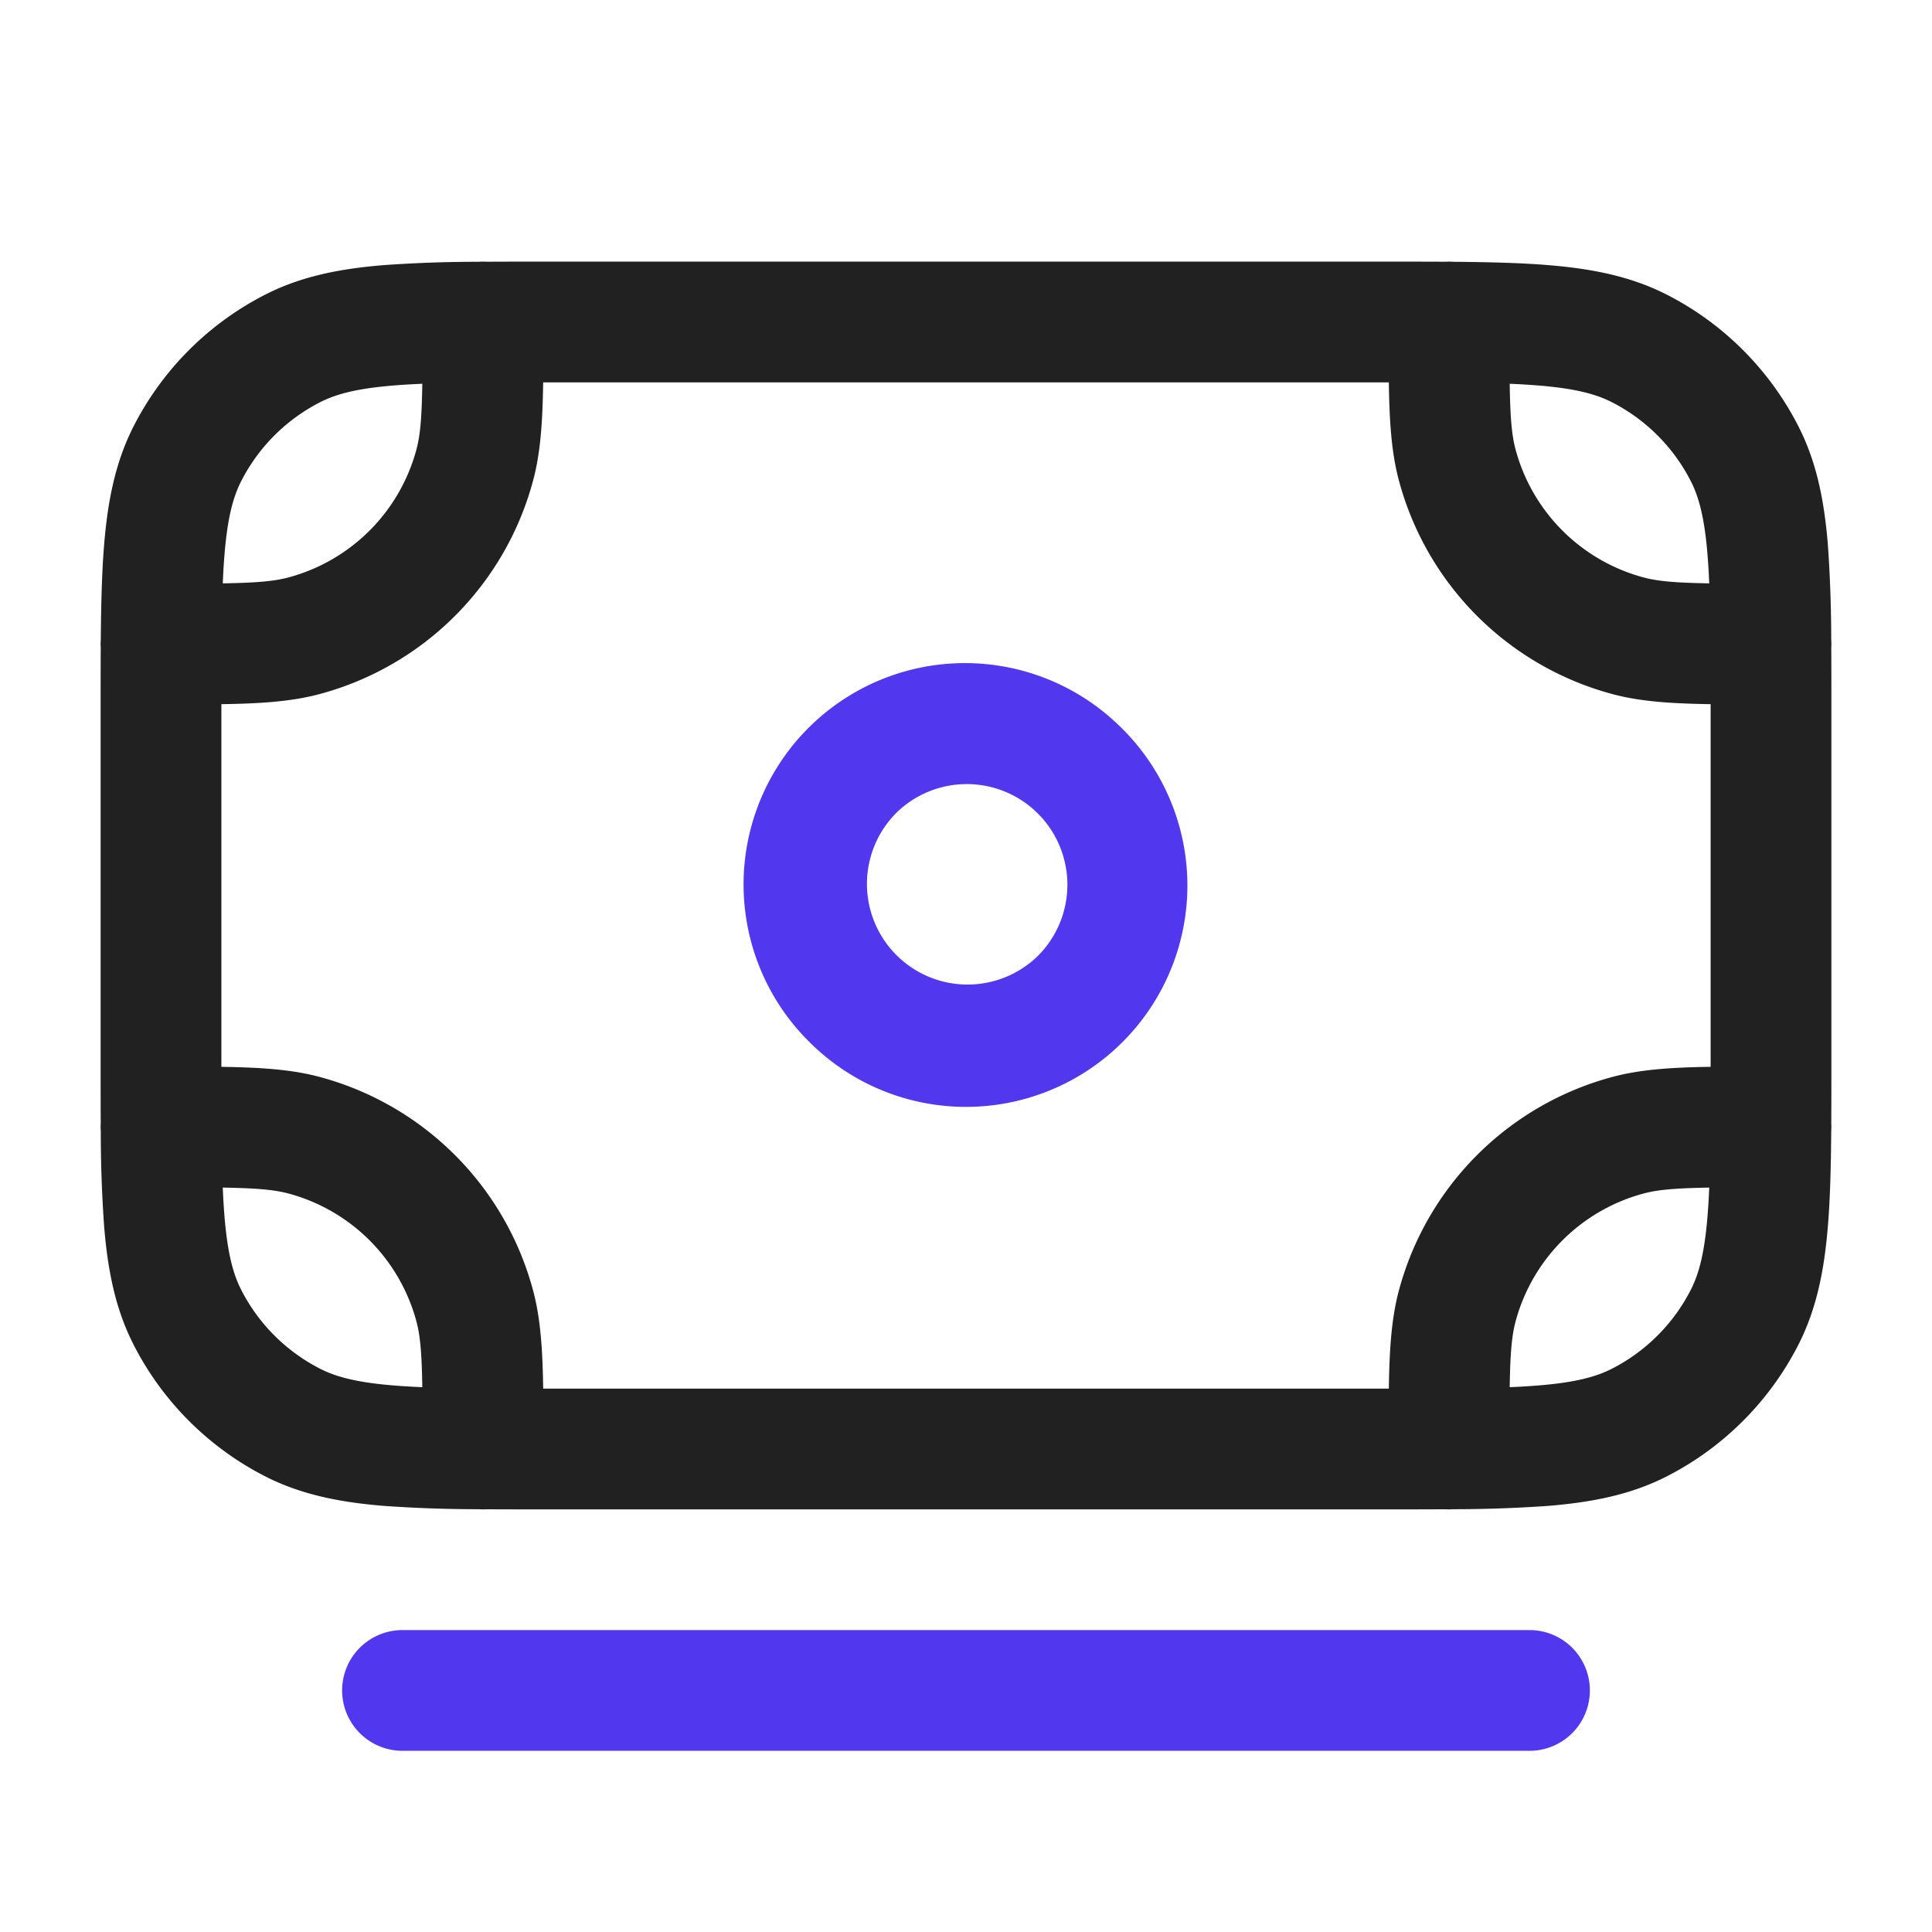 <svg width="36" height="36" fill="none" xmlns="http://www.w3.org/2000/svg"><path fill-rule="evenodd" clip-rule="evenodd" d="M16.674 15.174a1.875 1.875 0 112.652 2.651 1.875 1.875 0 01-2.652-2.65zm4.243-1.59a4.125 4.125 0 10-5.834 5.833 4.125 4.125 0 005.834-5.834zM7.5 30.374a1.125 1.125 0 000 2.25h21a1.125 1.125 0 000-2.25h-21z" fill="#5138EE"/><path fill-rule="evenodd" clip-rule="evenodd" d="M10.152 4.875h15.696c.384 0 .745 0 1.084.002a1.137 1.137 0 01.152.001c.672.006 1.256.02 1.763.062.82.067 1.54.209 2.207.548a5.625 5.625 0 012.458 2.458c.34.667.481 1.387.548 2.207a25.3 25.3 0 01.062 1.763 1.116 1.116 0 01.001.152c.002.339.002.7.002 1.084v6.701c0 .382 0 .741-.002 1.079a1.183 1.183 0 01-.001.152c-.005.672-.02 1.256-.062 1.763-.067.82-.209 1.54-.548 2.207a5.625 5.625 0 01-2.458 2.458c-.667.34-1.387.481-2.207.548a25.3 25.3 0 01-1.763.062 1.116 1.116 0 01-.152.001c-.339.002-.7.002-1.084.002H10.152c-.384 0-.745 0-1.084-.002a1.18 1.18 0 01-.152-.001 24.737 24.737 0 01-1.763-.062c-.82-.067-1.54-.209-2.207-.548a5.625 5.625 0 01-2.458-2.458c-.34-.667-.481-1.387-.548-2.207a24.72 24.72 0 01-.062-1.763 1.143 1.143 0 01-.001-.152c-.002-.339-.002-.7-.002-1.084v-6.696c0-.384 0-.745.002-1.084a1.137 1.137 0 01.001-.152c.006-.672.02-1.256.062-1.763.067-.82.209-1.54.548-2.207a5.625 5.625 0 012.458-2.458c.667-.34 1.387-.481 2.207-.548a24.722 24.722 0 011.763-.062 1.14 1.14 0 01.152-.001c.339-.002.7-.002 1.084-.002zm21.697 5.994c-.008-.19-.018-.367-.032-.533-.055-.68-.159-1.072-.31-1.368a3.374 3.374 0 00-1.475-1.475c-.296-.151-.687-.255-1.368-.31a13.385 13.385 0 00-.533-.032c.01.635.038.956.109 1.223a3.375 3.375 0 002.387 2.386c.266.071.587.099 1.222.11zm-5.97-3.744c.01.738.05 1.315.188 1.83a5.625 5.625 0 003.977 3.978c.516.139 1.093.177 1.831.188v6.758c-.738.01-1.315.05-1.83.188a5.625 5.625 0 00-3.978 3.977c-.139.516-.177 1.093-.188 1.831H10.121c-.01-.738-.05-1.315-.188-1.83a5.625 5.625 0 00-3.977-3.978c-.516-.139-1.093-.177-1.831-.188v-6.758c.738-.01 1.315-.05 1.83-.188a5.625 5.625 0 003.978-3.977c.139-.516.177-1.093.188-1.831h15.758zm-18.543.058c.166-.014.342-.024.533-.032-.01.635-.038.956-.109 1.223a3.375 3.375 0 01-2.386 2.386c-.267.071-.588.099-1.223.11.008-.192.018-.368.032-.534.055-.68.159-1.072.31-1.368a3.375 3.375 0 011.475-1.475c.296-.151.687-.255 1.368-.31zM4.151 22.13c.008.19.018.367.032.533.055.68.159 1.072.31 1.368a3.37 3.37 0 001.475 1.475c.296.151.687.255 1.368.31.166.014.342.024.533.032-.01-.635-.038-.956-.109-1.223a3.375 3.375 0 00-2.386-2.386c-.267-.071-.588-.099-1.223-.11zm24.513 3.686a12.68 12.68 0 01-.533.032c.01-.635.038-.956.109-1.223a3.375 3.375 0 012.387-2.386c.266-.071.587-.099 1.222-.11a12.63 12.63 0 01-.032.534c-.055.68-.159 1.072-.31 1.368a3.374 3.374 0 01-1.475 1.475c-.296.151-.687.255-1.368.31z" fill="#212121"/></svg>